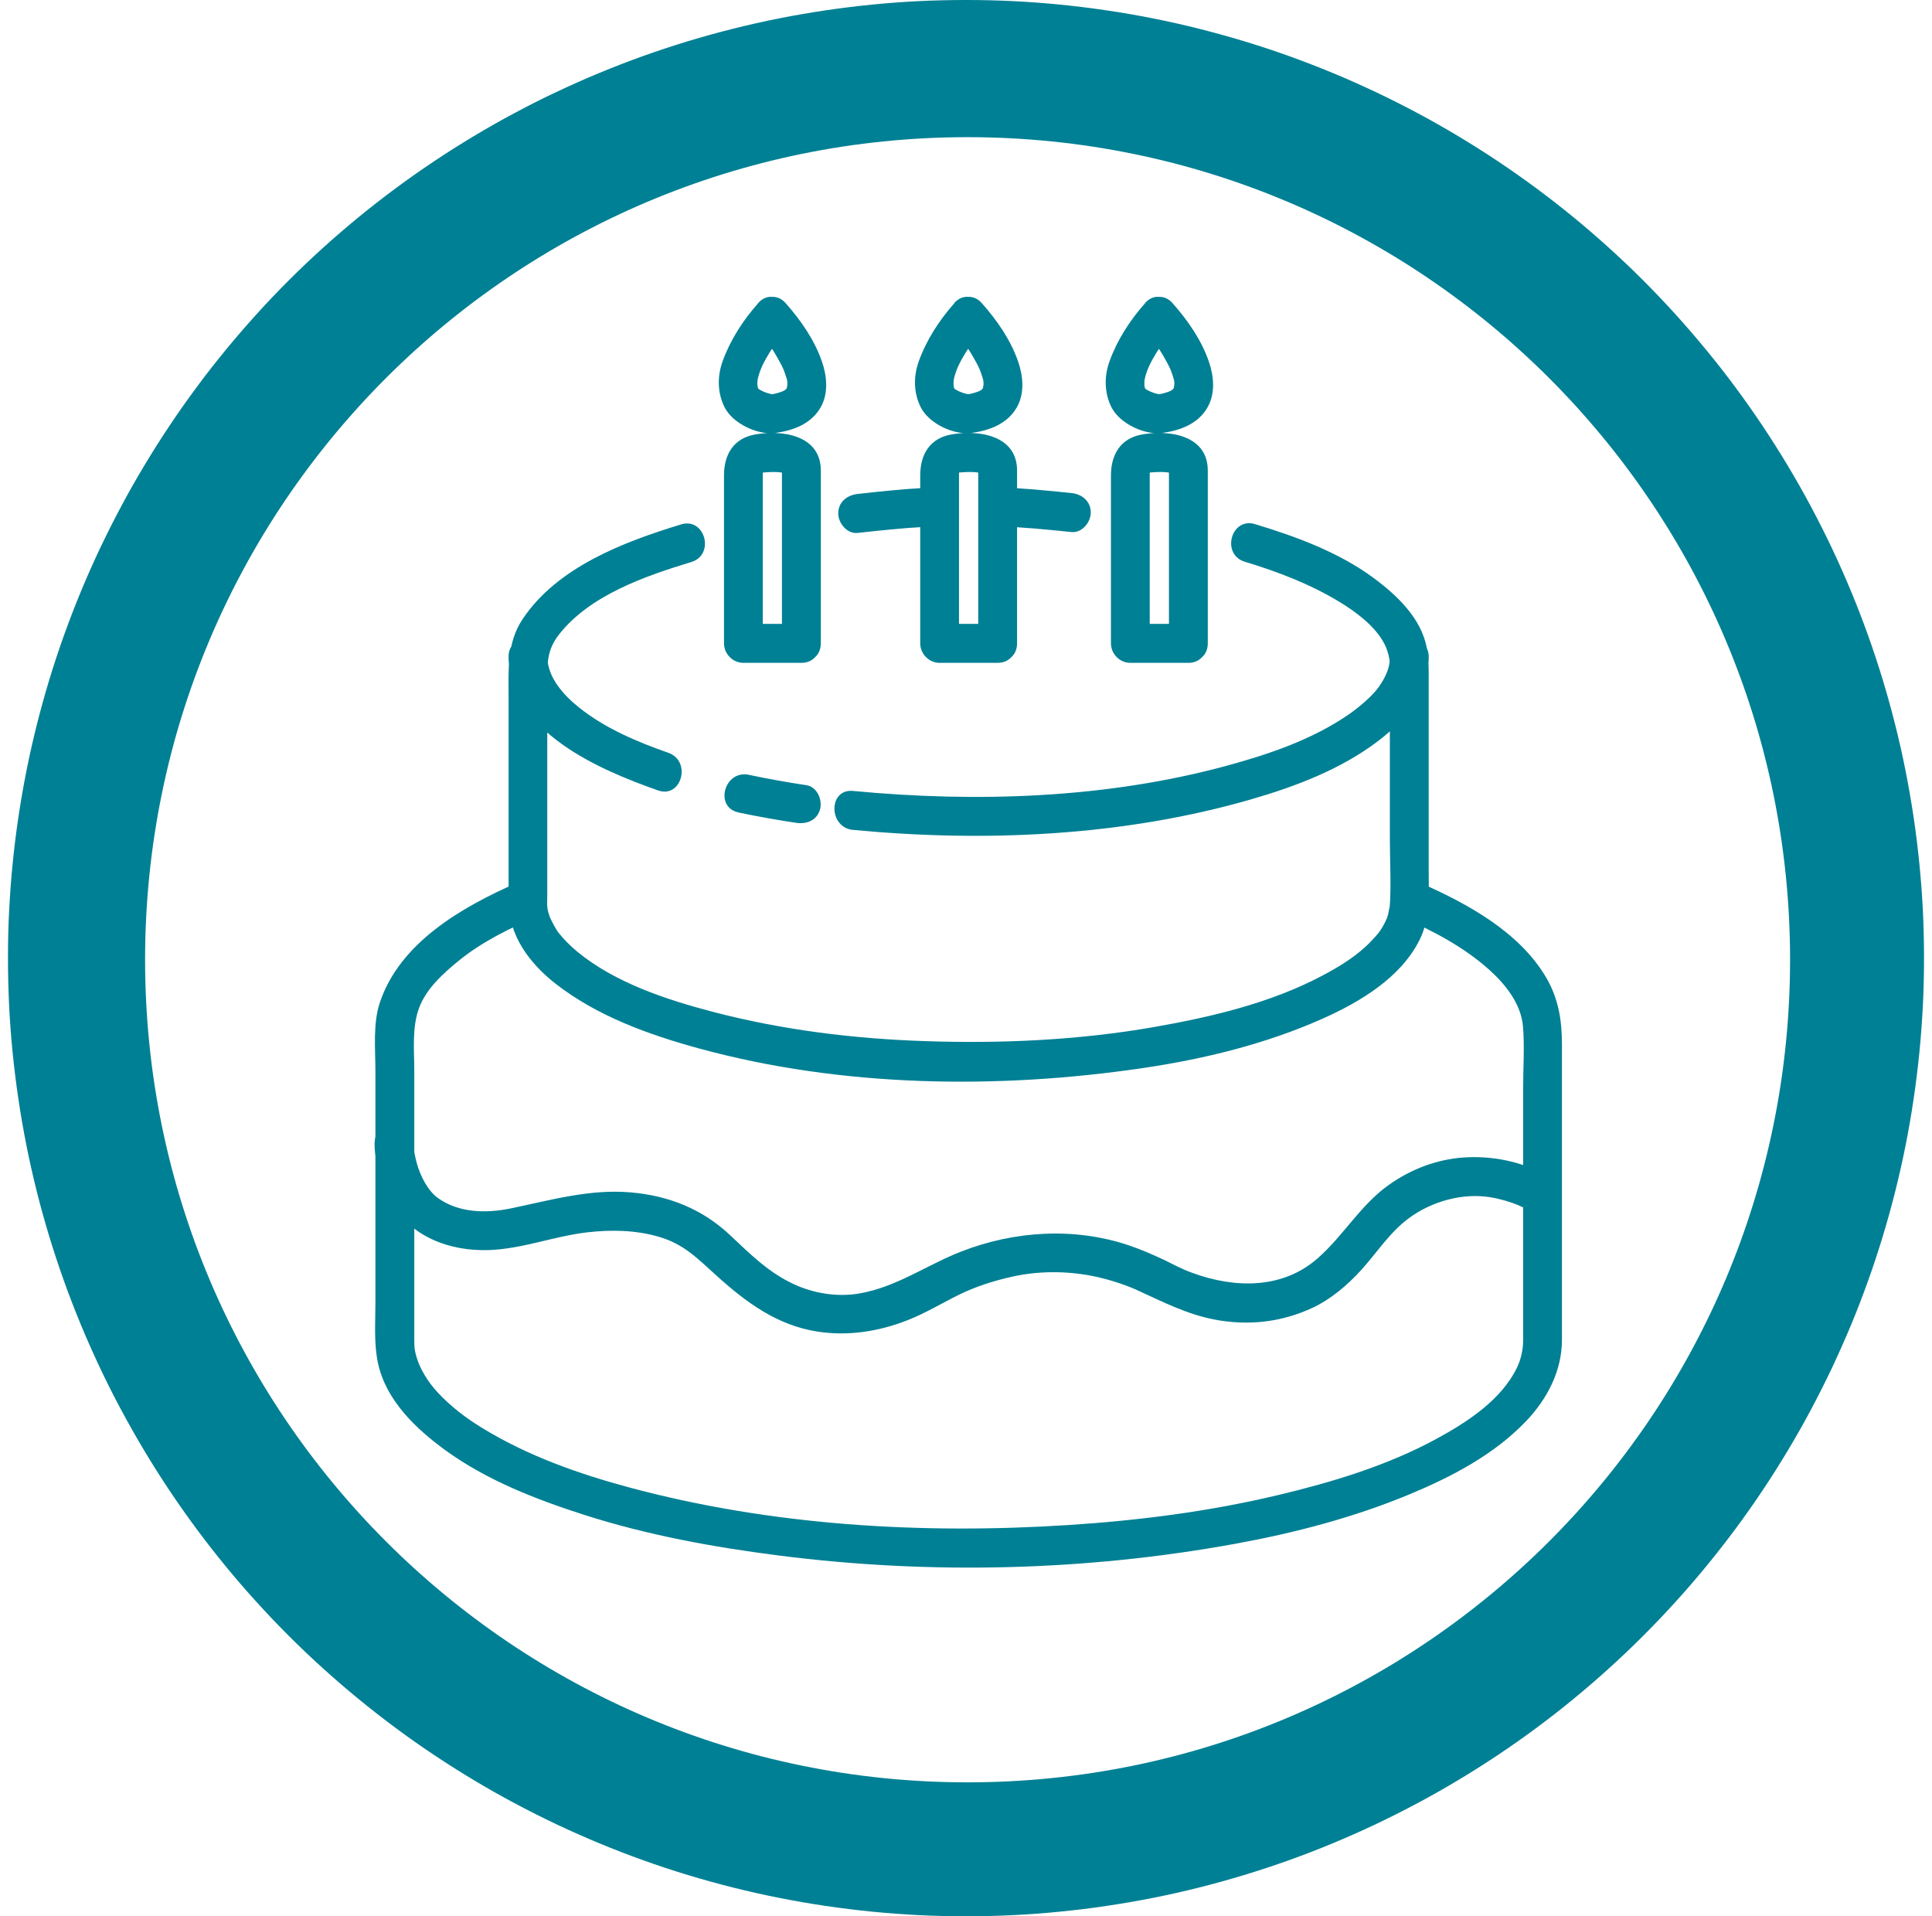 <svg width="121" height="120" viewBox="0 0 121 120" fill="none" xmlns="http://www.w3.org/2000/svg">
<path d="M120.43 57.056C120.383 56.076 120.309 55.096 120.212 54.119C120.115 53.143 119.998 52.169 119.851 51.196C119.707 50.226 119.54 49.259 119.349 48.296C119.159 47.332 118.945 46.376 118.704 45.422C118.466 44.469 118.202 43.522 117.918 42.582C117.633 41.642 117.326 40.712 116.994 39.786C116.663 38.863 116.312 37.946 115.934 37.04C115.559 36.133 115.161 35.237 114.74 34.347C114.318 33.457 113.877 32.581 113.415 31.718C112.954 30.851 112.469 29.998 111.963 29.155C111.458 28.312 110.933 27.483 110.388 26.667C109.843 25.851 109.277 25.048 108.692 24.258C108.107 23.469 107.505 22.696 106.879 21.937C106.253 21.177 105.615 20.435 104.956 19.706C104.297 18.976 103.618 18.267 102.925 17.572C102.233 16.876 101.52 16.2 100.791 15.541C100.065 14.882 99.323 14.24 98.563 13.618C97.804 12.995 97.028 12.39 96.242 11.808C95.452 11.223 94.65 10.657 93.833 10.112C93.017 9.567 92.188 9.042 91.345 8.537C90.502 8.031 89.649 7.546 88.782 7.085C87.916 6.623 87.04 6.182 86.153 5.76C85.263 5.342 84.367 4.941 83.46 4.566C82.554 4.191 81.637 3.837 80.714 3.506C79.791 3.174 78.858 2.867 77.918 2.582C76.978 2.298 76.031 2.037 75.081 1.796C74.128 1.559 73.171 1.341 72.208 1.151C71.244 0.96 70.278 0.793 69.304 0.649C68.331 0.505 67.357 0.385 66.381 0.288C65.404 0.191 64.424 0.12 63.444 0.07C62.464 0.023 61.483 0 60.5 0C59.517 0 58.536 0.023 57.556 0.07C56.576 0.117 55.596 0.191 54.619 0.288C53.643 0.385 52.669 0.505 51.696 0.649C50.726 0.793 49.759 0.96 48.796 1.151C47.832 1.341 46.872 1.559 45.922 1.796C44.969 2.034 44.022 2.298 43.082 2.582C42.142 2.867 41.212 3.174 40.286 3.506C39.363 3.837 38.446 4.191 37.54 4.566C36.633 4.941 35.737 5.342 34.847 5.76C33.957 6.178 33.081 6.62 32.218 7.085C31.351 7.546 30.498 8.031 29.655 8.537C28.812 9.042 27.983 9.567 27.167 10.112C26.351 10.657 25.548 11.223 24.758 11.808C23.969 12.393 23.196 12.995 22.437 13.618C21.677 14.24 20.935 14.882 20.206 15.541C19.476 16.2 18.767 16.876 18.072 17.572C17.376 18.264 16.7 18.976 16.041 19.706C15.382 20.435 14.74 21.177 14.118 21.937C13.495 22.696 12.89 23.469 12.308 24.258C11.723 25.048 11.157 25.847 10.612 26.667C10.067 27.483 9.542 28.312 9.037 29.155C8.531 29.998 8.046 30.851 7.585 31.718C7.123 32.584 6.682 33.46 6.26 34.347C5.842 35.233 5.441 36.133 5.066 37.04C4.691 37.946 4.337 38.863 4.006 39.786C3.674 40.712 3.367 41.642 3.082 42.582C2.798 43.522 2.537 44.469 2.296 45.422C2.059 46.376 1.841 47.332 1.651 48.296C1.46 49.259 1.293 50.226 1.149 51.196C1.005 52.169 0.885 53.143 0.788 54.119C0.691 55.096 0.62 56.076 0.57 57.056C0.52 58.036 0.5 59.02 0.5 60C0.5 60.98 0.523 61.964 0.57 62.944C0.617 63.924 0.691 64.904 0.788 65.881C0.885 66.857 1.005 67.834 1.149 68.804C1.293 69.774 1.46 70.744 1.651 71.708C1.841 72.671 2.059 73.628 2.296 74.581C2.534 75.534 2.798 76.481 3.082 77.418C3.367 78.354 3.674 79.291 4.006 80.214C4.337 81.141 4.691 82.054 5.066 82.96C5.441 83.867 5.842 84.763 6.26 85.653C6.678 86.54 7.12 87.416 7.585 88.282C8.05 89.149 8.531 90.002 9.037 90.845C9.542 91.688 10.067 92.517 10.612 93.333C11.157 94.15 11.723 94.952 12.308 95.742C12.893 96.531 13.495 97.304 14.118 98.063C14.74 98.823 15.382 99.565 16.041 100.291C16.7 101.02 17.376 101.729 18.072 102.425C18.767 103.121 19.476 103.797 20.206 104.456C20.935 105.115 21.677 105.757 22.437 106.379C23.196 107.001 23.969 107.607 24.758 108.192C25.548 108.777 26.347 109.343 27.167 109.888C27.983 110.433 28.812 110.958 29.655 111.463C30.498 111.969 31.351 112.454 32.218 112.915C33.084 113.377 33.96 113.818 34.847 114.24C35.733 114.658 36.633 115.056 37.54 115.434C38.446 115.809 39.363 116.163 40.286 116.494C41.212 116.826 42.142 117.133 43.082 117.418C44.022 117.702 44.969 117.966 45.922 118.204C46.872 118.441 47.832 118.659 48.796 118.849C49.759 119.04 50.726 119.207 51.696 119.351C52.669 119.495 53.643 119.615 54.619 119.712C55.596 119.809 56.576 119.88 57.556 119.93C58.536 119.98 59.52 120 60.5 120C61.48 120 62.464 119.977 63.444 119.93C64.424 119.883 65.404 119.809 66.381 119.712C67.357 119.615 68.334 119.498 69.304 119.351C70.274 119.207 71.244 119.04 72.208 118.849C73.171 118.659 74.128 118.445 75.081 118.204C76.034 117.966 76.981 117.702 77.918 117.418C78.854 117.133 79.791 116.826 80.714 116.494C81.641 116.163 82.554 115.812 83.46 115.434C84.367 115.056 85.263 114.661 86.153 114.24C87.04 113.818 87.916 113.377 88.782 112.915C89.649 112.454 90.502 111.969 91.345 111.463C92.188 110.958 93.017 110.433 93.833 109.888C94.65 109.343 95.452 108.777 96.242 108.192C97.031 107.607 97.804 107.005 98.563 106.379C99.323 105.753 100.065 105.115 100.791 104.456C101.52 103.797 102.229 103.118 102.925 102.425C103.618 101.729 104.297 101.02 104.956 100.291C105.615 99.565 106.257 98.823 106.879 98.063C107.501 97.304 108.107 96.528 108.692 95.742C109.277 94.952 109.843 94.15 110.388 93.333C110.933 92.517 111.458 91.688 111.963 90.845C112.469 90.002 112.954 89.149 113.415 88.282C113.877 87.416 114.318 86.54 114.74 85.653C115.158 84.763 115.556 83.867 115.934 82.96C116.312 82.054 116.663 81.137 116.994 80.214C117.326 79.291 117.633 78.358 117.918 77.418C118.202 76.478 118.466 75.531 118.704 74.581C118.941 73.628 119.159 72.671 119.349 71.708C119.54 70.744 119.707 69.778 119.851 68.804C119.995 67.834 120.115 66.857 120.212 65.881C120.309 64.904 120.38 63.924 120.43 62.944C120.477 61.964 120.5 60.983 120.5 60C120.5 59.017 120.477 58.036 120.43 57.056ZM60.597 111.614C32.147 111.614 9.087 88.55 9.087 60.1C9.087 31.651 32.147 8.59 60.597 8.59C89.047 8.59 112.111 31.654 112.111 60.1C112.111 88.547 89.047 111.614 60.597 111.614ZM63.698 40.291V29.466C63.698 27.242 61.263 26.894 59.543 27.215C58.209 27.466 57.633 28.493 57.633 29.767V40.288C57.633 40.953 58.185 41.509 58.848 41.509H62.48C64.046 41.509 64.046 39.067 62.48 39.067H58.848C59.252 39.471 59.657 39.88 60.062 40.288V29.463C60.062 29.363 59.958 29.6 59.851 29.647C59.992 29.59 60.095 29.587 60.246 29.577C60.59 29.553 60.975 29.54 61.313 29.6C61.641 29.66 61.33 29.6 61.259 29.41C61.266 29.423 61.266 29.456 61.266 29.477V40.288C61.266 41.863 63.698 41.863 63.698 40.288M59.774 18.983C58.831 20.047 58.031 21.274 57.546 22.616C57.205 23.559 57.212 24.569 57.65 25.473C58.152 26.513 59.727 27.259 60.841 27.112C61.978 26.961 63.116 26.536 63.701 25.476C64.176 24.613 64.079 23.562 63.772 22.663C63.31 21.305 62.437 20.047 61.49 18.983C60.443 17.806 58.73 19.538 59.771 20.709C60.286 21.291 60.677 21.836 61.156 22.726C61.319 23.031 61.38 23.174 61.467 23.435C61.607 23.85 61.604 23.84 61.594 24.208C61.6 23.957 61.574 24.275 61.557 24.328C61.587 24.225 61.587 24.292 61.517 24.365C61.386 24.509 61.035 24.606 60.704 24.68C60.567 24.71 60.139 24.559 59.908 24.429C59.717 24.318 59.771 24.328 59.734 24.208C59.714 24.141 59.714 23.89 59.734 23.773C59.794 23.455 59.931 23.108 60.022 22.913C60.299 22.322 60.664 21.77 61.049 21.244C61.072 21.208 61.293 20.927 61.102 21.167C61.169 21.084 61.233 21 61.3 20.92C61.36 20.85 61.416 20.776 61.48 20.706C62.517 19.535 60.804 17.802 59.761 18.98M75.643 40.291V29.466C75.643 27.242 73.211 26.894 71.489 27.215C70.157 27.466 69.578 28.493 69.578 29.767V40.288C69.578 40.953 70.13 41.509 70.793 41.509H74.425C75.994 41.509 75.994 39.067 74.425 39.067H70.793C71.197 39.471 71.602 39.88 72.007 40.288V29.463C72.007 29.363 71.903 29.6 71.796 29.647C71.937 29.59 72.04 29.587 72.194 29.577C72.535 29.553 72.924 29.54 73.261 29.6C73.589 29.66 73.278 29.6 73.208 29.41C73.215 29.423 73.211 29.456 73.211 29.477V40.288C73.211 41.863 75.643 41.863 75.643 40.288M71.719 18.983C70.776 20.047 69.977 21.274 69.492 22.616C69.15 23.559 69.157 24.569 69.595 25.473C70.097 26.513 71.676 27.259 72.786 27.112C73.924 26.961 75.061 26.536 75.646 25.476C76.121 24.613 76.024 23.562 75.717 22.663C75.255 21.305 74.382 20.047 73.435 18.983C72.392 17.806 70.676 19.538 71.716 20.709C72.234 21.291 72.622 21.836 73.104 22.726C73.268 23.031 73.328 23.174 73.415 23.435C73.556 23.85 73.556 23.84 73.546 24.208C73.552 23.957 73.526 24.275 73.509 24.328C73.539 24.225 73.539 24.292 73.469 24.365C73.338 24.509 72.987 24.606 72.656 24.68C72.519 24.71 72.091 24.559 71.86 24.429C71.666 24.318 71.723 24.328 71.686 24.208C71.666 24.141 71.666 23.89 71.686 23.773C71.746 23.455 71.883 23.108 71.974 22.913C72.251 22.322 72.616 21.77 73 21.244C73.024 21.208 73.245 20.927 73.054 21.167C73.121 21.084 73.184 21 73.251 20.92C73.311 20.85 73.372 20.776 73.432 20.706C74.469 19.535 72.756 17.802 71.713 18.98M51.408 40.291V29.466C51.408 27.242 48.973 26.894 47.254 27.215C45.919 27.466 45.344 28.493 45.344 29.767V40.288C45.344 40.953 45.899 41.509 46.558 41.509H50.191C51.759 41.509 51.759 39.067 50.191 39.067H46.558C46.963 39.471 47.367 39.88 47.772 40.288V29.463C47.772 29.363 47.668 29.6 47.561 29.647C47.702 29.59 47.806 29.587 47.956 29.577C48.301 29.553 48.685 29.54 49.023 29.6C49.351 29.66 49.04 29.6 48.97 29.41C48.976 29.423 48.973 29.456 48.973 29.477V40.288C48.973 41.863 51.405 41.863 51.405 40.288M47.488 18.983C46.544 20.047 45.745 21.274 45.26 22.616C44.919 23.559 44.925 24.569 45.364 25.473C45.865 26.513 47.444 27.259 48.555 27.112C49.692 26.961 50.83 26.536 51.415 25.476C51.89 24.613 51.793 23.562 51.485 22.663C51.023 21.305 50.15 20.047 49.204 18.983C48.16 17.806 46.444 19.538 47.484 20.709C48 21.291 48.391 21.836 48.869 22.726C49.033 23.031 49.093 23.174 49.18 23.435C49.321 23.85 49.318 23.84 49.311 24.208C49.318 23.957 49.287 24.275 49.274 24.328C49.304 24.225 49.304 24.292 49.234 24.365C49.103 24.509 48.752 24.606 48.421 24.68C48.284 24.71 47.856 24.559 47.625 24.429C47.434 24.318 47.488 24.328 47.451 24.208C47.428 24.141 47.428 23.89 47.451 23.773C47.511 23.455 47.648 23.108 47.739 22.913C48.016 22.322 48.381 21.77 48.766 21.244C48.789 21.208 49.01 20.927 48.822 21.167C48.886 21.084 48.953 21 49.02 20.92C49.08 20.85 49.137 20.776 49.2 20.706C50.241 19.535 48.525 17.802 47.481 18.98M32.368 55.29C28.953 56.792 25.056 59.007 23.791 62.776C23.347 64.098 23.511 65.687 23.511 67.061V81.619C23.511 82.86 23.41 84.165 23.678 85.385C24.186 87.704 26.056 89.48 27.892 90.814C30.472 92.691 33.556 93.892 36.573 94.859C40.55 96.133 44.681 96.889 48.819 97.414C58.242 98.615 67.956 98.384 77.305 96.685C81.059 96.003 84.788 95.033 88.317 93.561C90.94 92.467 93.569 91.092 95.563 89.011C96.894 87.623 97.824 85.854 97.824 83.897V65.402C97.824 63.904 97.61 62.532 96.831 61.208C95.148 58.351 91.886 56.578 88.966 55.294C88.358 55.026 87.665 55.11 87.304 55.732C86.999 56.257 87.133 57.137 87.739 57.404C89.692 58.264 91.636 59.271 93.241 60.703C94.265 61.616 95.255 62.837 95.382 64.262C95.489 65.503 95.395 66.787 95.395 68.031V83.92C95.395 84.519 95.248 85.138 95.021 85.613C94.064 87.627 91.957 89.025 89.936 90.119C86.866 91.781 83.467 92.808 80.089 93.614C75.763 94.648 71.338 95.217 66.906 95.501C57.74 96.093 48.304 95.538 39.406 93.146C36.212 92.286 33.037 91.162 30.204 89.426C29.164 88.791 28.237 88.082 27.404 87.189C26.799 86.54 26.3 85.723 26.079 84.954C25.936 84.456 25.946 84.251 25.946 83.646V67.065C25.946 65.757 25.788 64.349 26.253 63.104C26.708 61.887 27.809 60.907 28.786 60.117C30.214 58.966 31.933 58.13 33.602 57.401C34.211 57.133 34.342 56.254 34.037 55.728C33.673 55.106 32.98 55.023 32.375 55.29M57.894 30.554C56.496 30.631 55.105 30.778 53.713 30.932C53.057 31.005 52.499 31.433 52.499 32.153C52.499 32.761 53.054 33.447 53.713 33.373C55.105 33.22 56.496 33.072 57.894 32.995C59.453 32.912 59.463 30.47 57.894 30.554ZM67.1 30.875C65.564 30.714 64.029 30.567 62.484 30.514C60.915 30.46 60.918 32.898 62.484 32.955C64.029 33.009 65.564 33.159 67.1 33.317C67.759 33.387 68.314 32.711 68.314 32.096C68.314 31.38 67.759 30.942 67.1 30.875ZM42.661 32.838C39.075 33.932 34.92 35.498 32.736 38.762C31.729 40.268 31.853 41.96 31.853 43.673V56.451C31.853 58.582 33.174 60.331 34.783 61.592C37.403 63.639 40.644 64.8 43.815 65.666C52.749 68.098 62.484 68.229 71.599 66.881C75.459 66.309 79.292 65.372 82.865 63.777C85.176 62.743 87.729 61.221 88.903 58.866C89.595 57.481 89.478 56.003 89.478 54.504V42.934C89.478 42.148 89.501 41.382 89.364 40.605C89.026 38.712 87.471 37.257 86.006 36.177C83.828 34.574 81.166 33.598 78.603 32.822C77.098 32.367 76.463 34.721 77.958 35.176C80.025 35.802 82.039 36.568 83.892 37.692C85.006 38.368 86.31 39.351 86.812 40.552C87.297 41.716 87.046 43.465 87.046 44.803V52.527C87.046 53.962 87.14 55.431 87.033 56.862C87.05 56.621 86.959 57.184 86.929 57.294C86.899 57.401 86.859 57.508 86.819 57.612C86.909 57.374 86.762 57.722 86.752 57.739C86.481 58.281 86.29 58.498 85.902 58.91C85.029 59.836 83.939 60.502 82.815 61.097C79.563 62.82 75.85 63.69 72.254 64.319C67.545 65.141 62.721 65.359 57.948 65.198C53.479 65.051 49.013 64.502 44.681 63.372C41.734 62.602 38.516 61.545 36.141 59.585C35.717 59.234 35.329 58.839 34.981 58.411C34.834 58.23 34.486 57.572 34.425 57.398C34.221 56.816 34.275 56.698 34.275 56.043V42.746C34.275 41.549 34.241 40.703 35.031 39.706C36.981 37.25 40.426 36.07 43.3 35.193C44.795 34.738 44.156 32.38 42.654 32.838M53.425 51.969C61.704 52.758 70.385 52.37 78.409 50.042C81.166 49.242 83.999 48.162 86.304 46.409C87.99 45.125 89.448 43.385 89.481 41.161C89.505 39.585 87.073 39.589 87.05 41.161C87.043 41.76 86.852 42.291 86.377 42.984C85.996 43.542 85.136 44.285 84.437 44.763C82.169 46.315 79.496 47.225 76.871 47.941C69.308 50.002 61.189 50.269 53.425 49.53C51.863 49.38 51.88 51.825 53.425 51.972M46.247 50.878C47.448 51.132 48.652 51.346 49.866 51.527C50.522 51.627 51.171 51.373 51.361 50.674C51.522 50.092 51.171 49.269 50.512 49.172C49.301 48.988 48.093 48.774 46.896 48.52C45.367 48.199 44.715 50.55 46.25 50.875M31.85 41.161C31.947 45.83 37.536 48.205 41.212 49.497C42.694 50.018 43.327 47.657 41.858 47.142C39.911 46.459 37.914 45.62 36.282 44.319C35.285 43.526 34.305 42.432 34.282 41.157C34.248 39.585 31.816 39.582 31.85 41.157M23.46 71.52C23.447 72.751 23.818 74.029 24.39 75.106C25.618 77.424 28.137 78.374 30.645 78.281C32.73 78.204 34.7 77.414 36.764 77.173C38.279 76.999 39.818 77.023 41.289 77.458C42.842 77.919 43.651 78.779 44.909 79.913C46.745 81.569 48.682 82.997 51.191 83.385C53.108 83.683 55.024 83.385 56.824 82.679C57.944 82.245 58.961 81.622 60.035 81.091C61.095 80.569 62.229 80.207 63.38 79.95C65.009 79.585 66.739 79.582 68.378 79.896C68.976 80.01 69.565 80.177 70.147 80.371C70.375 80.448 70.602 80.532 70.826 80.622C70.866 80.639 71.197 80.776 70.91 80.656C71.013 80.699 71.114 80.746 71.214 80.789C72.796 81.509 74.305 82.291 76.028 82.626C78.135 83.037 80.222 82.813 82.176 81.91C83.357 81.361 84.394 80.475 85.263 79.518C86.257 78.418 87.023 77.187 88.23 76.29C89.699 75.203 91.626 74.708 93.285 74.966C93.917 75.063 94.539 75.247 95.135 75.484C94.81 75.354 95.305 75.564 95.402 75.615C95.469 75.648 95.536 75.685 95.6 75.722C96.951 76.528 98.175 74.417 96.827 73.614C95.322 72.718 93.388 72.363 91.666 72.484C89.98 72.601 88.381 73.213 87.006 74.183C85.196 75.457 84.146 77.388 82.5 78.819C80.283 80.749 77.305 80.669 74.7 79.719C74.241 79.552 74.128 79.498 73.629 79.257C73.375 79.134 73.127 79 72.87 78.879C72.151 78.545 71.422 78.227 70.669 77.976C67.257 76.836 63.507 77.08 60.182 78.381C58.015 79.231 56.165 80.589 53.833 80.997C52.449 81.241 50.943 80.997 49.675 80.398C48.11 79.662 46.999 78.545 45.718 77.341C43.975 75.705 41.885 74.879 39.517 74.671C36.948 74.444 34.499 75.153 32.014 75.668C30.395 76.003 28.712 75.942 27.428 75.023C26.802 74.574 26.334 73.671 26.1 72.832C26.043 72.624 25.999 72.417 25.959 72.206C25.886 71.795 25.969 72.403 25.926 71.965C25.912 71.818 25.902 71.668 25.902 71.517C25.919 69.942 23.487 69.942 23.47 71.517" fill="#008094"/>
</svg>
